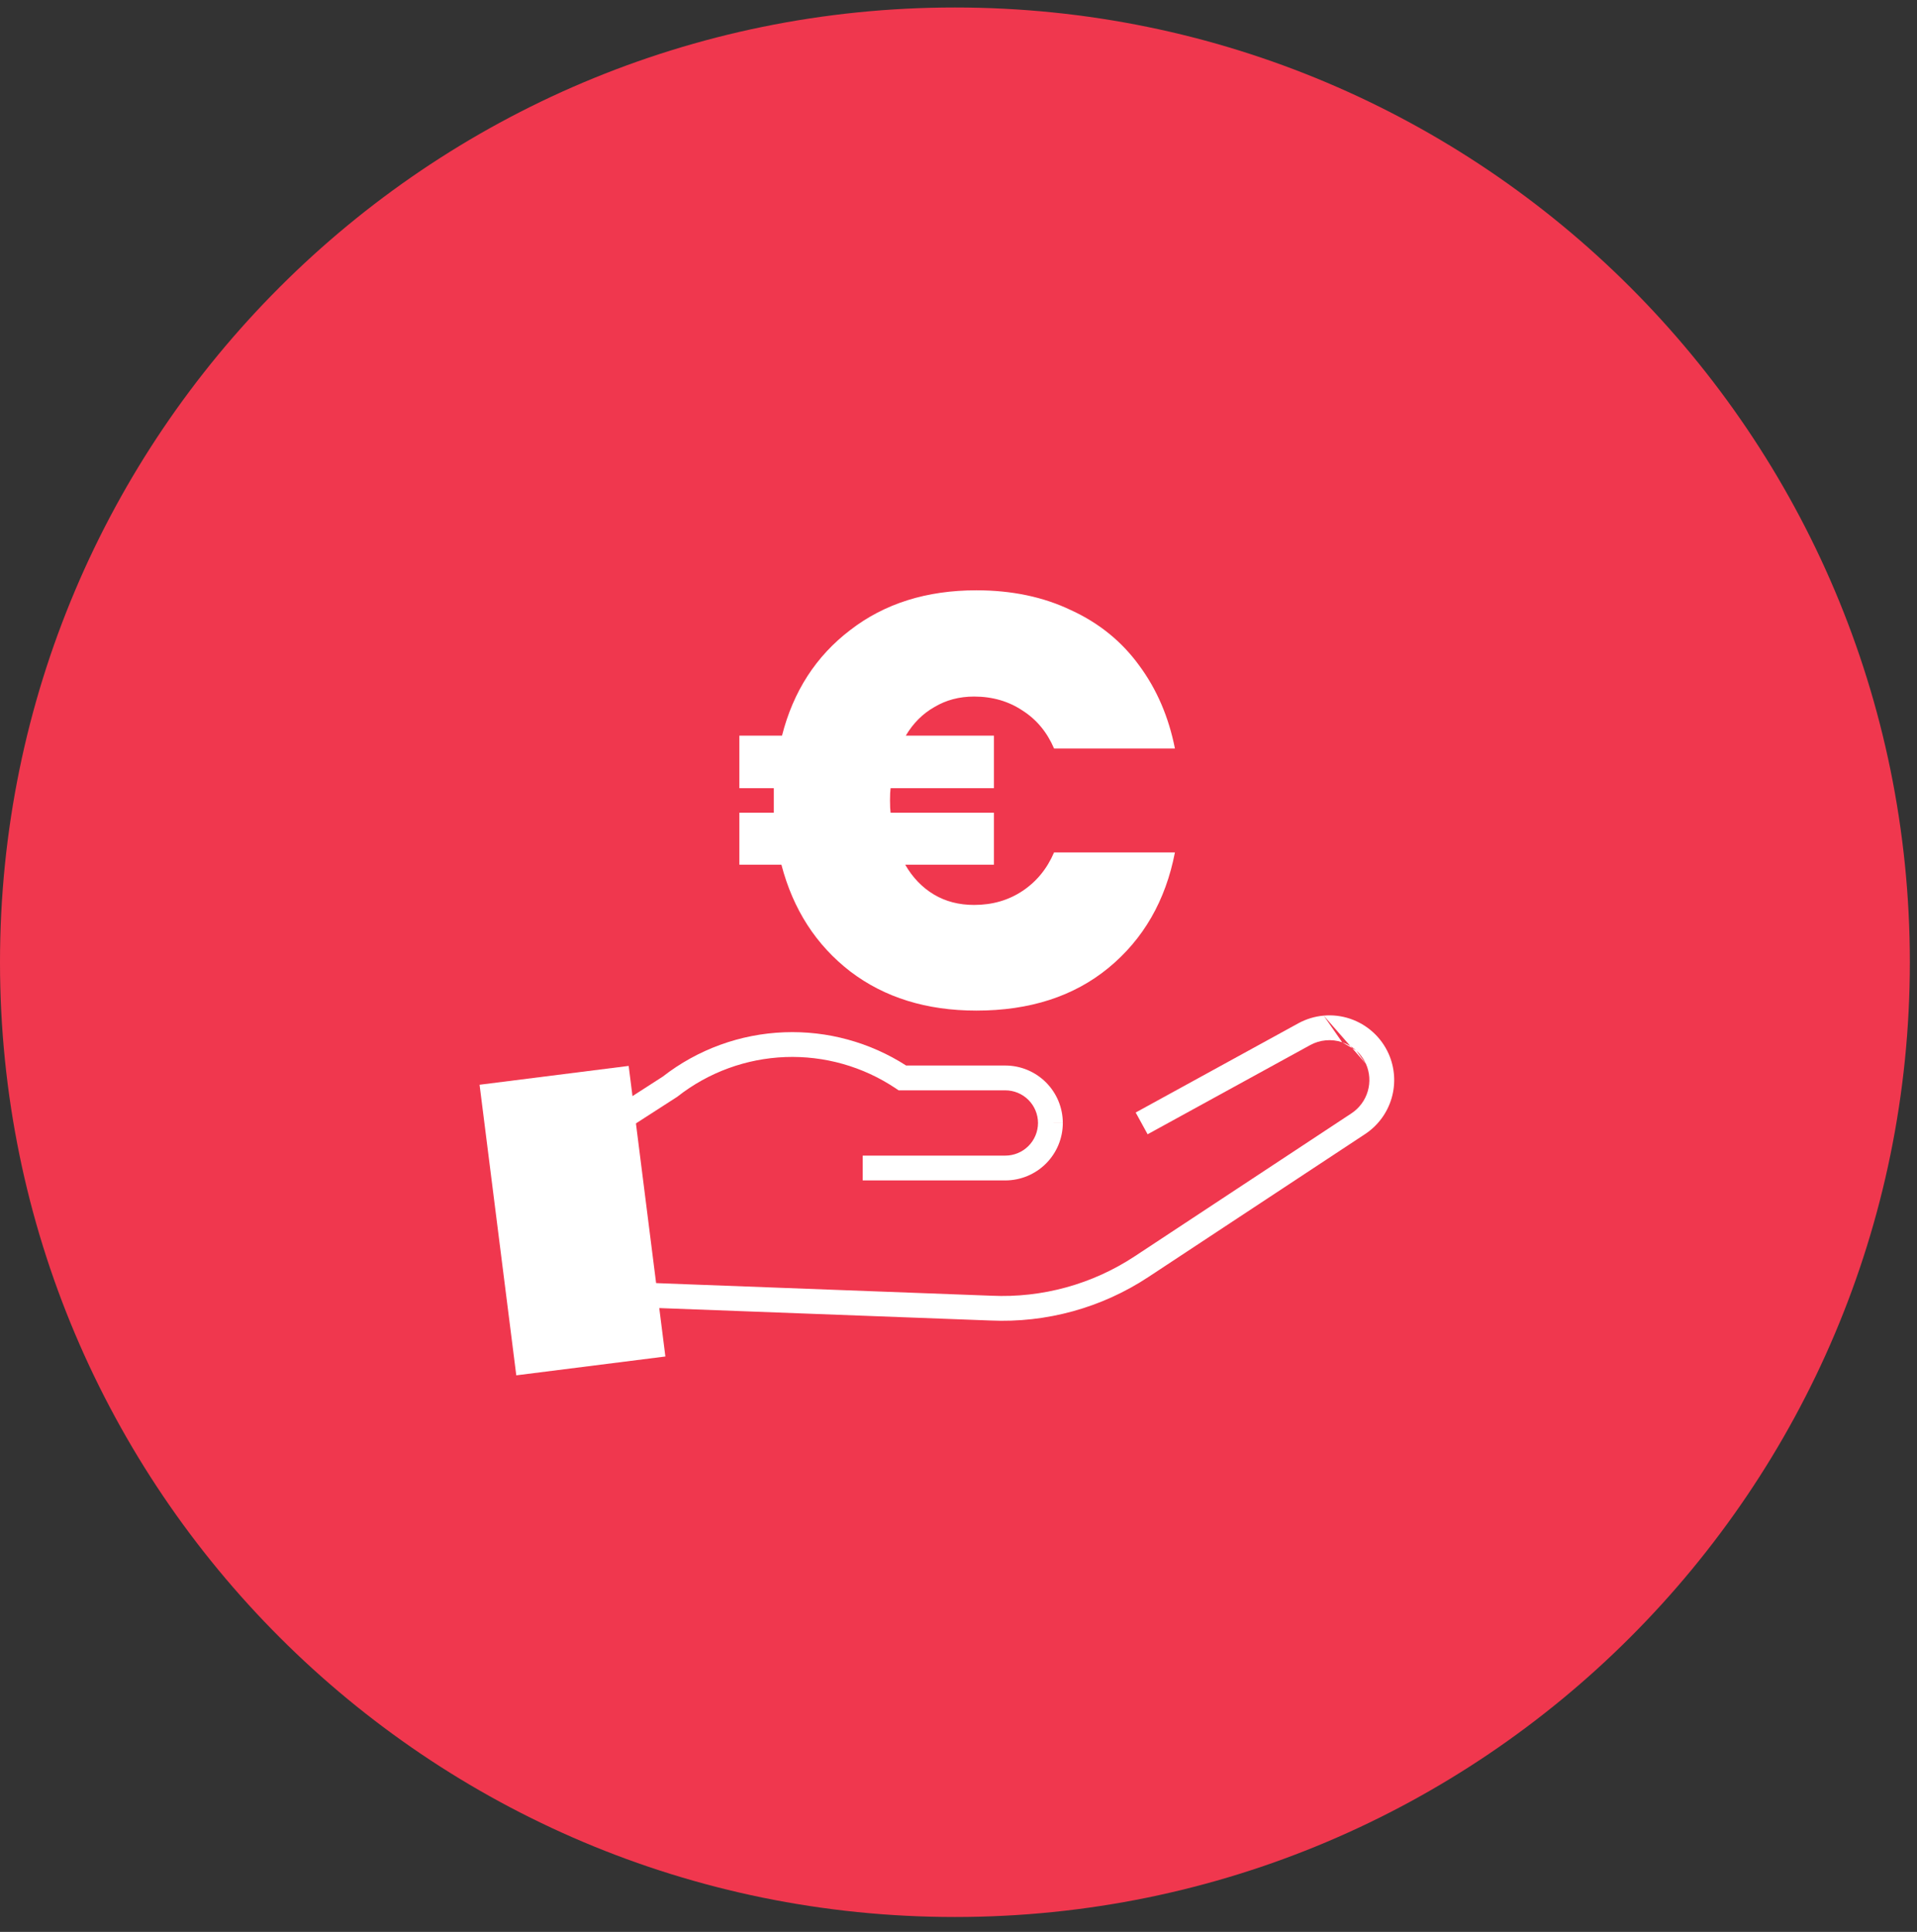 <svg width="126" height="127" viewBox="0 0 126 127" fill="none" xmlns="http://www.w3.org/2000/svg">
<rect x="0" y="0" width="126" height="127" fill="#333333" stroke="none"/>
<path d="M62.765 126.022C97.429 126.022 125.53 97.921 125.53 63.257C125.53 28.593 97.429 0.492 62.765 0.492C28.101 0.492 0 28.593 0 63.257C0 97.921 28.101 126.022 62.765 126.022Z" fill="#F0374E"/>
<path fill-rule="evenodd" clip-rule="evenodd" d="M87.003 66.766C87.589 66.713 88.18 66.783 88.738 66.971C89.296 67.159 89.808 67.46 90.244 67.856C90.68 68.251 91.029 68.733 91.269 69.271L91.27 69.272C91.679 70.193 91.749 71.229 91.466 72.196C91.183 73.163 90.566 73.998 89.725 74.553L75.487 83.946C75.487 83.946 75.487 83.946 75.487 83.946C72.415 85.975 68.778 86.977 65.099 86.809C65.098 86.809 65.097 86.809 65.096 86.809L41.617 85.927L41.678 84.297L65.171 85.18C68.505 85.333 71.803 84.424 74.588 82.585L88.827 73.191C89.345 72.849 89.726 72.334 89.9 71.738C90.075 71.142 90.032 70.504 89.78 69.936M88.218 68.517C87.873 68.401 87.509 68.358 87.147 68.39C86.785 68.422 86.434 68.529 86.115 68.704L75.43 74.566L74.646 73.136L85.331 67.274C85.847 66.991 86.416 66.817 87.003 66.766M88.218 68.517C88.562 68.633 88.879 68.819 89.147 69.063L88.218 68.517ZM89.147 69.063C89.416 69.307 89.631 69.604 89.779 69.935L89.147 69.063Z" fill="white"/>
<path d="M41.321 70.072L31.521 71.31L33.934 90.413L43.734 89.175L41.321 70.072Z" fill="white"/>
<path fill-rule="evenodd" clip-rule="evenodd" d="M59.558 70.047H66.075C67.077 70.047 68.038 70.445 68.747 71.153C69.456 71.86 69.855 72.82 69.857 73.822L69.041 73.824L69.857 73.825C69.855 74.827 69.456 75.787 68.747 76.495C68.038 77.202 67.077 77.6 66.075 77.6H56.704V75.969H66.075C66.645 75.969 67.191 75.743 67.595 75.34C67.997 74.938 68.224 74.393 68.226 73.824C68.224 73.254 67.997 72.709 67.595 72.307C67.191 71.904 66.645 71.678 66.075 71.678H59.067L58.861 71.541C56.722 70.111 54.185 69.394 51.613 69.49C49.042 69.588 46.566 70.494 44.541 72.081L44.511 72.104L40.711 74.552L39.828 73.181L43.565 70.773C45.856 68.989 48.65 67.97 51.552 67.861C54.383 67.754 57.177 68.518 59.558 70.047Z" fill="white"/>
<path d="M64.024 59.49C65.227 59.49 66.288 59.183 67.209 58.569C68.13 57.955 68.821 57.111 69.281 56.037H77.225C76.611 59.209 75.153 61.742 72.85 63.635C70.573 65.502 67.682 66.436 64.177 66.436C60.903 66.436 58.14 65.579 55.889 63.865C53.637 62.126 52.128 59.785 51.36 56.843H48.597V53.427H50.861V52.621V51.816H48.597V48.362H51.399C52.141 45.445 53.637 43.13 55.889 41.416C58.14 39.676 60.903 38.806 64.177 38.806C66.506 38.806 68.578 39.241 70.394 40.111C72.236 40.955 73.733 42.171 74.884 43.757C76.035 45.317 76.816 47.134 77.225 49.206H69.281C68.821 48.132 68.13 47.3 67.209 46.712C66.288 46.098 65.227 45.791 64.024 45.791C63.052 45.791 62.182 46.021 61.415 46.481C60.647 46.916 60.02 47.543 59.534 48.362H65.329V51.816H58.536C58.511 51.995 58.498 52.263 58.498 52.621C58.498 52.98 58.511 53.248 58.536 53.427H65.329V56.843H59.496C59.982 57.687 60.609 58.339 61.376 58.8C62.144 59.26 63.026 59.49 64.024 59.49Z" fill="white"/>
</svg>

